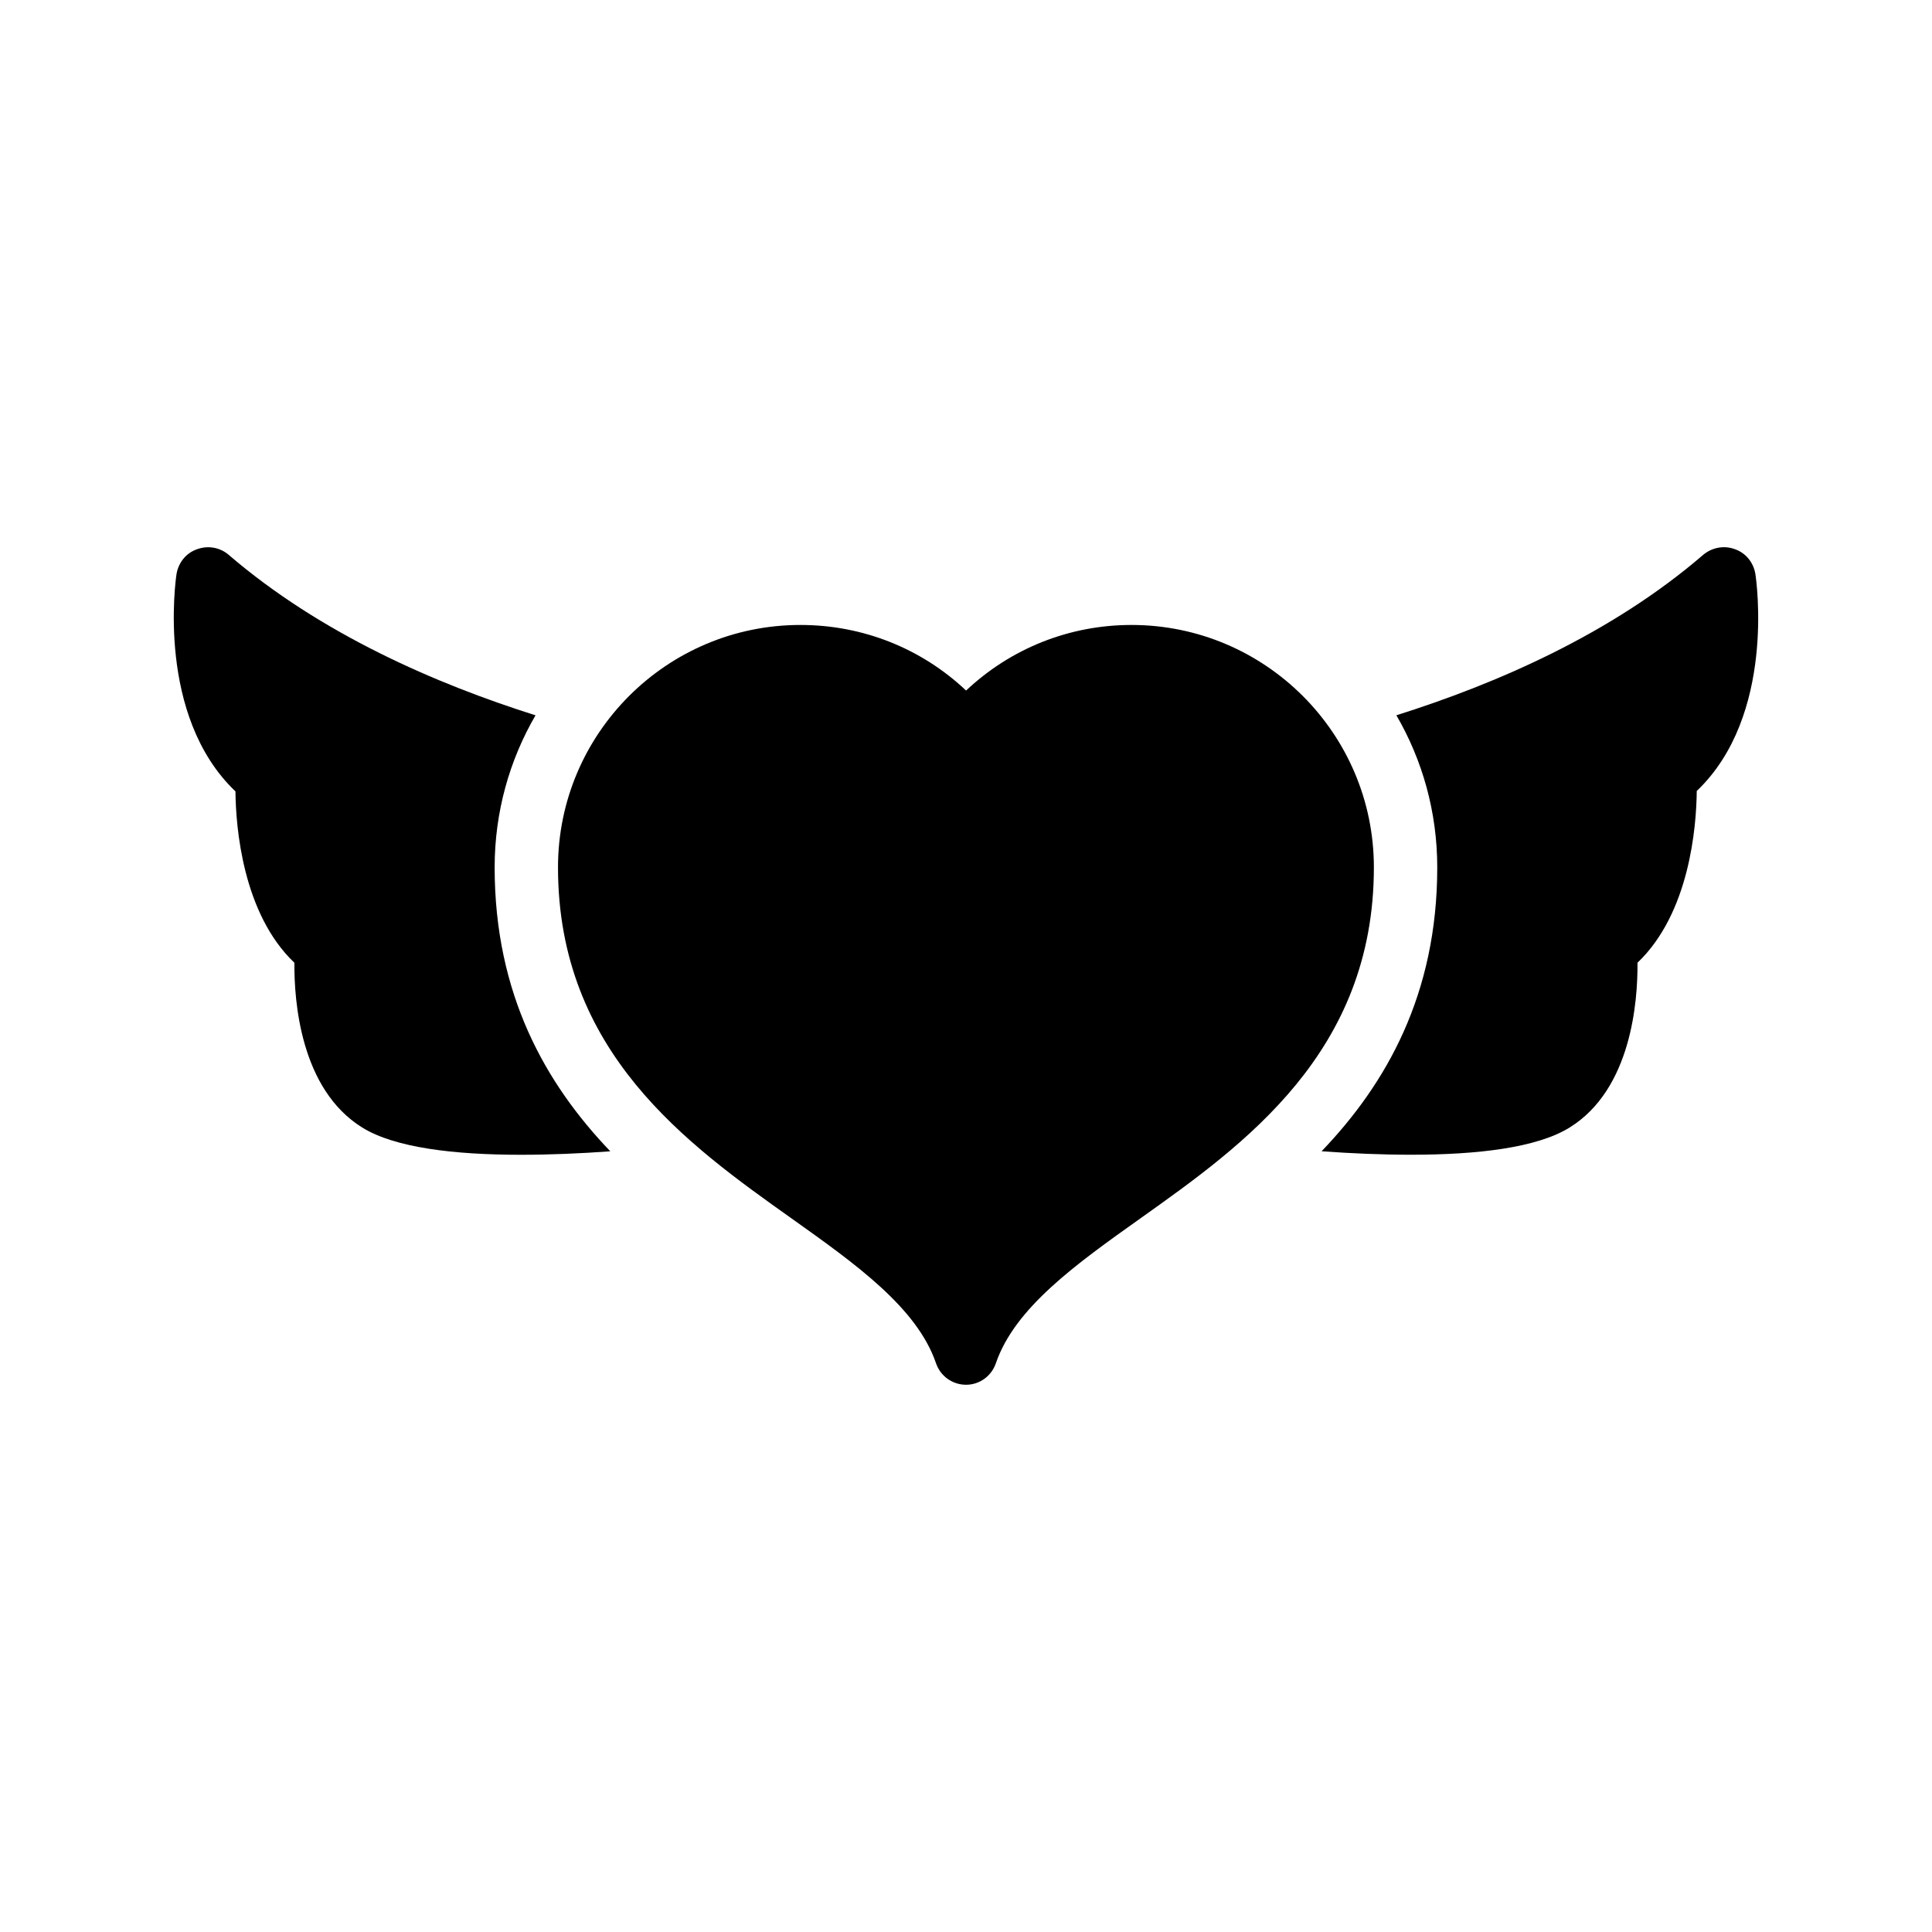 <?xml version="1.0" encoding="UTF-8"?>
<!-- Uploaded to: SVG Repo, www.svgrepo.com, Generator: SVG Repo Mixer Tools -->
<svg fill="#000000" width="800px" height="800px" version="1.1" viewBox="144 144 512 512" xmlns="http://www.w3.org/2000/svg">
 <g>
  <path d="m356.11 309.62c-35.434 0-64.234 28.801-64.234 64.234 0 49.039 34.344 73.473 61.883 93.035 17.129 12.176 33.25 23.68 38.289 38.375 1.176 3.441 4.367 5.711 7.977 5.711 3.527 0 6.719-2.266 7.894-5.711 5.039-14.695 21.16-26.199 38.289-38.375 27.543-19.566 61.883-44 61.883-93.035 0-35.434-28.801-64.234-64.234-64.234-16.457 0-31.992 6.215-43.832 17.383-11.84-11.168-27.371-17.383-43.914-17.383z"/>
  <path d="m603.82 289.56c-2.856-1.09-6.047-0.504-8.398 1.426-24.434 21.074-55 34.258-81.367 42.57 6.887 11.84 10.832 25.609 10.832 40.305 0 33.672-13.52 57.352-30.648 75.234 7.977 0.586 16.039 0.922 23.68 0.922 17.719 0 33.418-1.848 42.066-7.223 16.375-10.16 18.055-33.504 17.969-43.664 13.77-13.098 15.617-35.938 15.703-45.512 20.992-19.984 15.785-55.922 15.535-57.52-0.5-3.012-2.516-5.531-5.371-6.539z"/>
  <path d="m222.02 399.14c-0.086 10.16 1.594 33.504 17.969 43.664 8.648 5.375 24.434 7.223 42.066 7.223 7.641 0 15.703-0.336 23.68-0.922-17.129-17.887-30.648-41.562-30.648-75.234 0-14.695 3.945-28.465 10.832-40.305-26.281-8.312-56.848-21.496-81.363-42.57-2.266-1.93-5.457-2.519-8.398-1.426-2.856 1.008-4.871 3.527-5.375 6.551-0.254 1.594-5.375 37.617 15.617 57.602 0.09 9.562 1.934 32.402 15.621 45.418z"/>
 </g>
</svg>